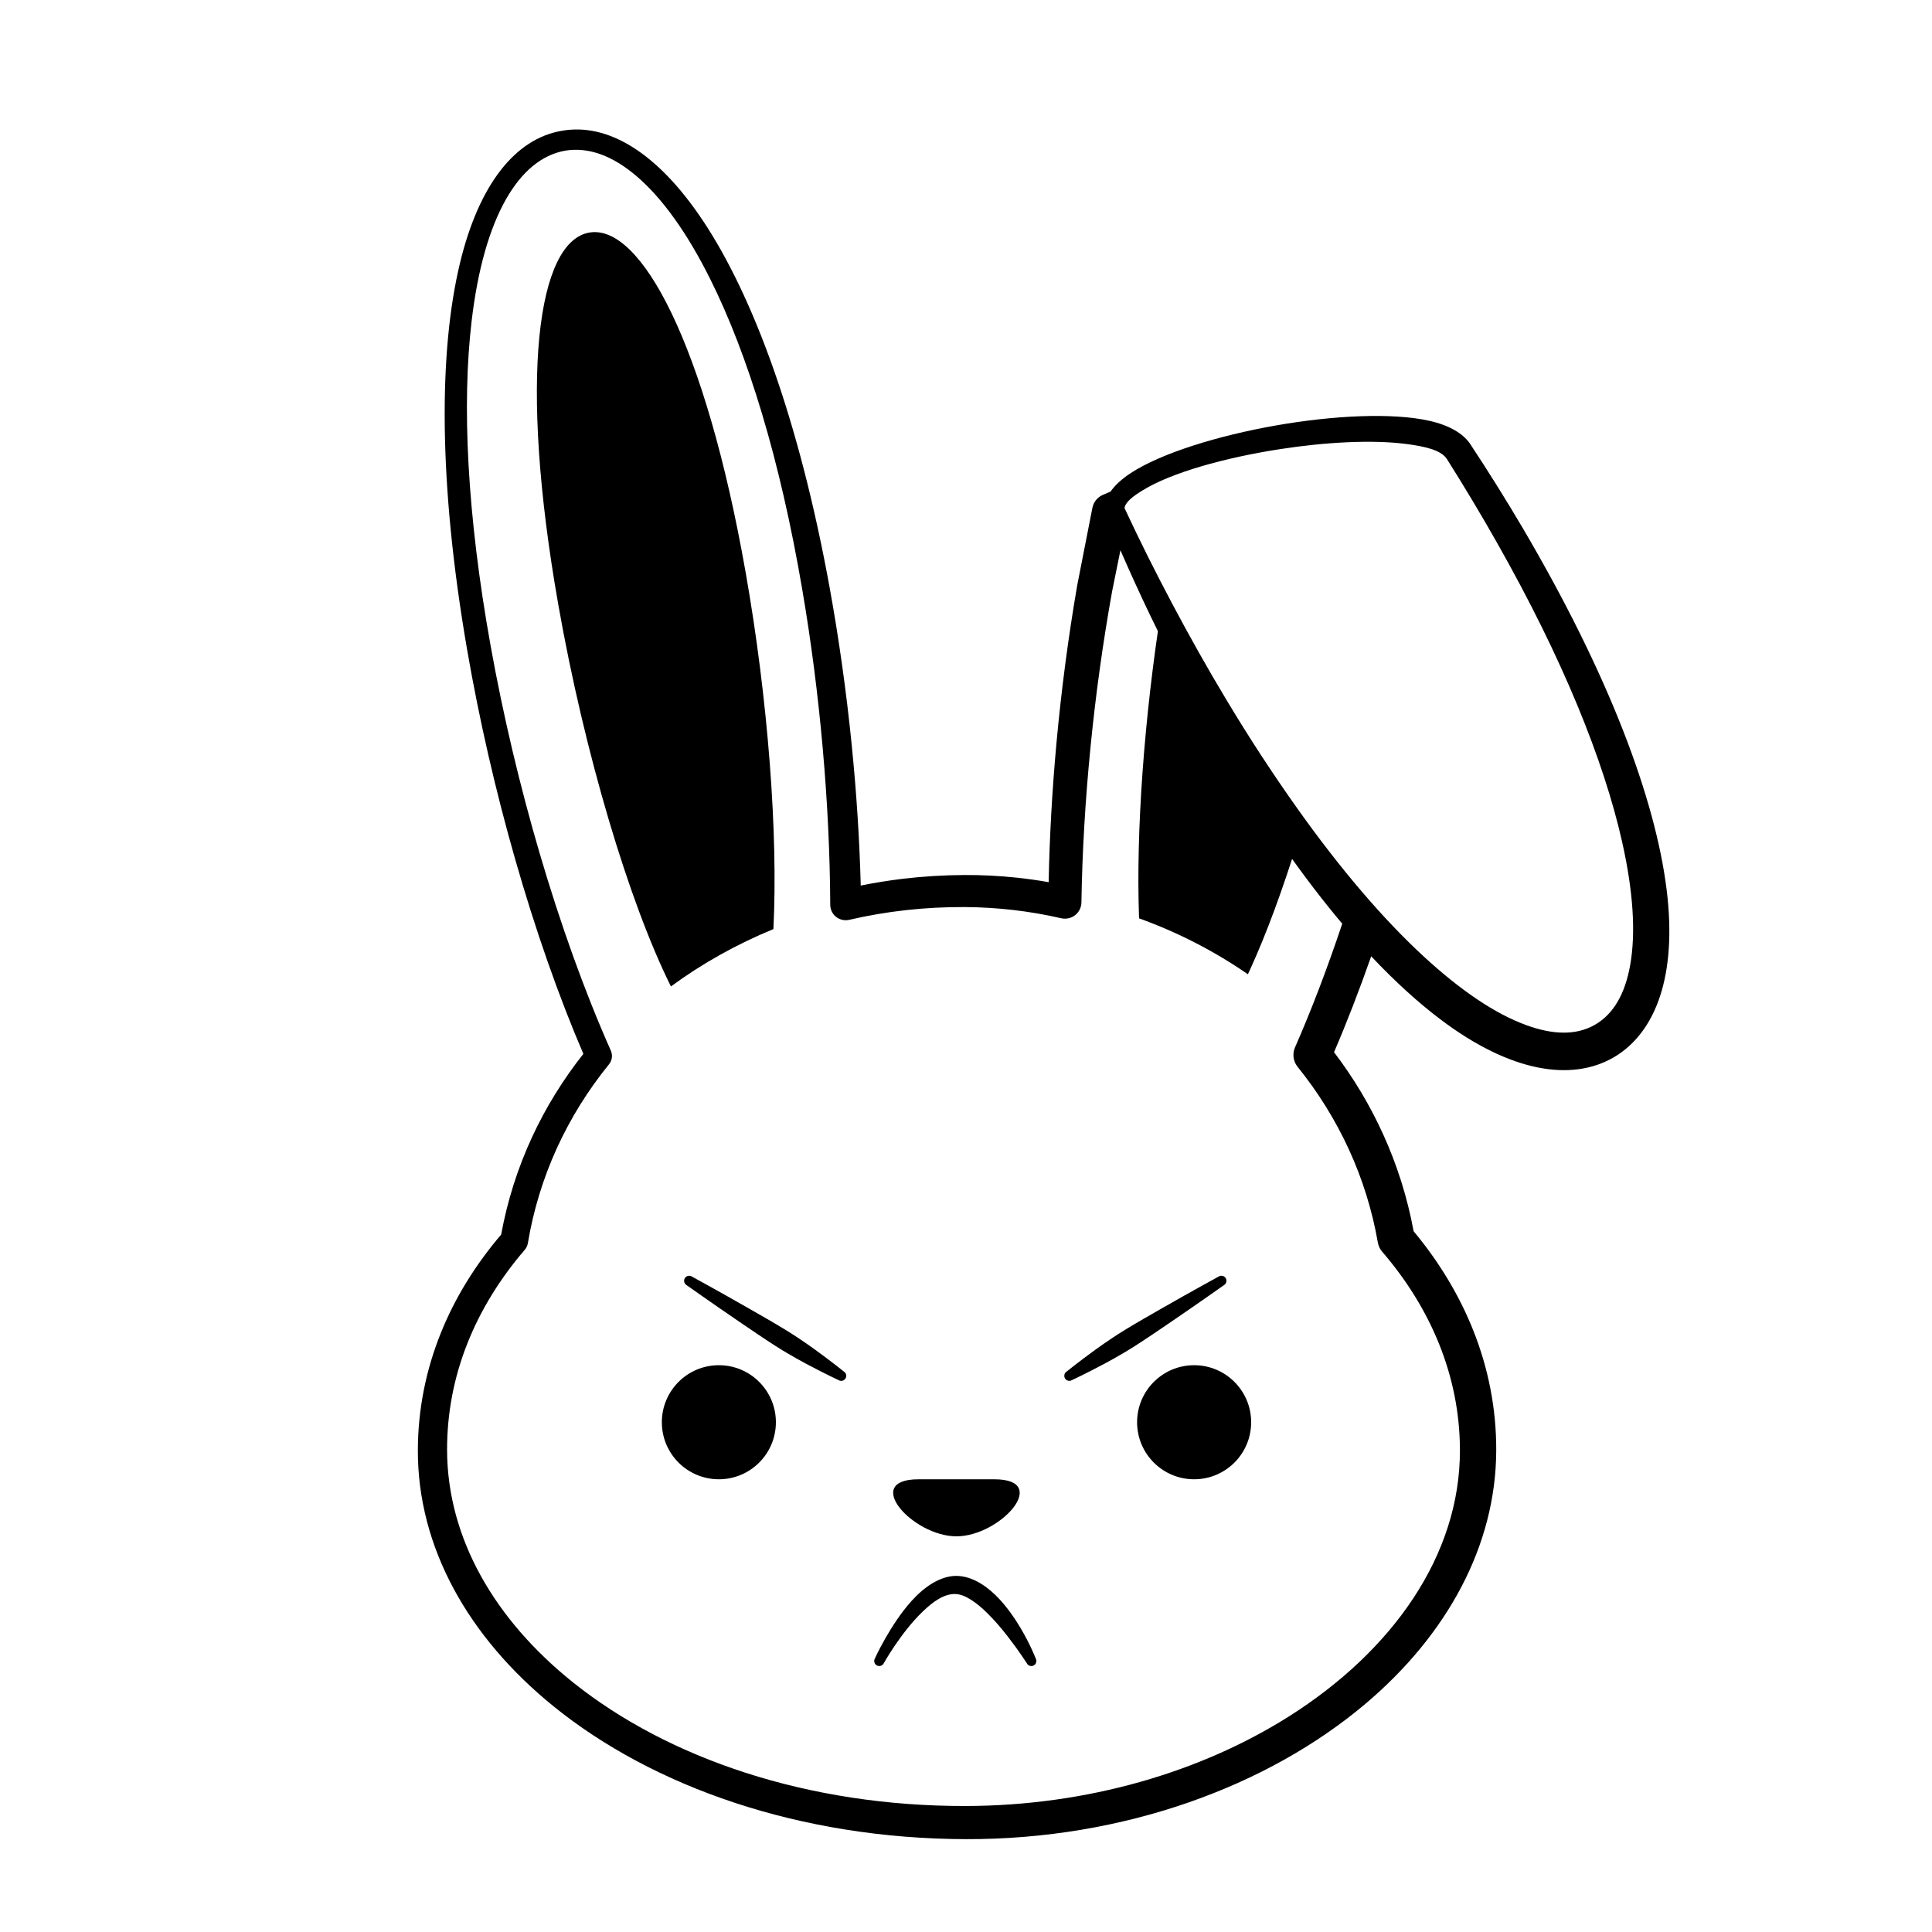 <?xml version="1.0" encoding="UTF-8"?>
<!-- Uploaded to: ICON Repo, www.iconrepo.com, Generator: ICON Repo Mixer Tools -->
<svg fill="#000000" width="800px" height="800px" version="1.1" viewBox="144 144 512 512" xmlns="http://www.w3.org/2000/svg">
 <g fill-rule="evenodd">
  <path d="m341.59 295.61c5.981 33.914 8.633 69.52 7.371 94.609-9.801 4.027-18.91 9.145-27.16 15.195-11.168-22.438-22.945-62.047-29.824-101.05-10.633-60.285-5.531-96.312 8.168-98.727 13.703-2.418 30.816 29.695 41.445 89.977zm124.38 35.41c7.477 12.953 14.945 24.543 22.293 34.758-4.156 13.508-8.605 25.617-13.016 35.246l-0.543 1.164c-8.832-6.102-18.523-11.102-28.836-14.816l-0.012-0.312c-0.816-22.531 1.305-52.617 5.977-82.258 4.449 8.848 9.18 17.637 14.137 26.219z"/>
  <path d="m387.39 536.03h20.152c15.117 0 1.5 15.113-10.074 15.113-11.578 0-25.191-15.113-10.078-15.113z"/>
  <path d="m349.62 520.91c0 8.348-6.766 15.113-15.113 15.113s-15.113-6.766-15.113-15.113c0-8.348 6.766-15.117 15.113-15.117s15.113 6.769 15.113 15.117"/>
  <path d="m475.57 520.91c0 8.348-6.766 15.113-15.113 15.113-8.348 0-15.117-6.766-15.117-15.113 0-8.348 6.769-15.117 15.117-15.117 8.348 0 15.113 6.769 15.113 15.117"/>
  <path d="m330.24 202.41c13.348 20.023 25.469 52.73 33.551 96.914 2.539 13.922 4.512 28.086 5.914 42.016 1.285 12.754 2.082 25.324 2.402 37.34 3.652-0.738 7.375-1.34 11.156-1.793 5.328-0.633 10.77-0.973 16.312-0.996 4.684-0.027 9.316 0.215 13.875 0.699 2.848 0.305 5.668 0.699 8.457 1.195 0.227-11.871 0.918-24.27 2.066-36.848 1.27-13.863 3.109-27.941 5.496-41.793l4.051-20.672c0.328-1.465 1.324-2.691 2.695-3.301 0 0 0.742-0.332 2.086-0.895 1.191-1.695 3-3.371 5.402-4.934 8.023-5.234 23.023-9.883 38.453-12.594 15.238-2.676 30.875-3.422 40.625-1.234 5.207 1.164 8.895 3.32 10.781 6.059 2.426 3.676 4.816 7.387 7.152 11.125 2.344 3.742 4.633 7.516 6.867 11.312 22.883 38.898 35.109 71.758 38.094 95.754 2.816 22.645-2.816 37.895-14.031 44.453-11.273 6.512-27.375 3.852-45.66-9.879-5.949-4.465-12.188-10.102-18.602-16.914-3.148 8.984-6.449 17.516-9.848 25.418 5.109 6.711 9.477 13.977 12.988 21.695 3.695 8.121 6.441 16.742 8.102 25.754 6.734 8.094 12.094 16.934 15.828 26.336 3.961 9.988 6.09 20.613 6.066 31.668-0.051 25.352-13.07 48.973-34.621 67.199-25.871 21.879-64.07 36.008-105.91 35.902-44.102-0.117-82.93-13.883-109.23-35.156-22.672-18.344-36.094-42.266-36.02-67.945 0.031-10.863 2.156-21.297 6.113-31.094 3.746-9.297 9.145-18.031 15.965-26.023 1.652-9.031 4.418-17.68 8.176-25.805 3.648-7.879 8.223-15.281 13.609-22.082-6.551-15.262-12.738-32.902-18.102-51.68-5.09-17.797-9.445-36.605-12.691-55.363-7.648-44.211-7.539-79.055-1.93-102.43 5.055-21.07 14.758-33.035 26.914-35.137 12.152-2.231 25.41 5.668 37.441 23.727zm-36.516-18.473c-6.25 1.125-11.484 5.582-15.629 12.863-4.406 7.766-7.512 18.645-9.117 32.34-2.574 21.945-1.25 50.984 5.043 86.016 3.324 18.504 7.75 37.059 12.883 54.609 5.633 19.238 12.125 37.262 18.973 52.66 0.535 1.211 0.344 2.617-0.492 3.641-5.547 6.824-10.207 14.305-13.852 22.309-3.586 7.887-6.176 16.285-7.641 25.066-0.113 0.668-0.406 1.285-0.844 1.793-6.527 7.594-11.668 15.906-15.184 24.773-3.539 8.93-5.41 18.422-5.383 28.289 0.066 23.391 12.656 44.98 33.402 61.578 25.125 20.094 62.16 32.848 104.11 32.738 32.328-0.082 62.328-9.062 85.516-23.695 27.512-17.371 45.449-42.719 45.387-70.621-0.016-9.805-1.945-19.215-5.492-28.055-3.535-8.812-8.68-17.055-15.145-24.566-0.578-0.676-0.961-1.496-1.113-2.375-1.504-8.633-4.106-16.887-7.656-24.637-3.609-7.883-8.203-15.238-13.617-21.949-1.168-1.453-1.434-3.441-0.68-5.148 4.371-9.965 8.586-21.016 12.516-32.777-1.102-1.297-2.203-2.637-3.312-4.008-11.141-13.789-22.602-31.012-34.074-51.543-4.746-8.582-9.285-17.344-13.52-26.168-2.754-5.738-5.383-11.5-7.879-17.246l-2.215 10.949c-2.445 13.59-4.348 27.414-5.695 41.023-1.406 14.188-2.223 28.137-2.426 41.344-0.016 1.32-0.625 2.562-1.66 3.379-1.039 0.82-2.383 1.125-3.676 0.836-4.168-0.961-8.422-1.695-12.746-2.195-4.246-0.488-8.559-0.754-12.926-0.777-5.215-0.023-10.344 0.25-15.363 0.801-5.168 0.566-10.227 1.434-15.148 2.578-1.215 0.285-2.492 0.008-3.477-0.758-0.98-0.77-1.562-1.945-1.57-3.188-0.062-13.316-0.738-27.41-2.012-41.746-1.223-13.75-3.004-27.734-5.344-41.484-5.957-35.055-14.555-62.785-24.406-82.539-6.144-12.324-12.73-21.496-19.5-27.301-6.352-5.441-12.773-7.867-19.031-6.809zm189.47 79.094c-14.59 2.258-28.848 6.219-36.512 10.992-2.496 1.555-4.363 2.957-4.68 4.609 3.93 8.457 8.199 16.977 12.695 25.453 4.527 8.535 9.293 17.023 14.277 25.309 6.344 10.594 12.699 20.227 18.91 28.965 11.582 16.293 22.809 29.316 33.312 39.02 9.867 9.113 19.008 15.258 27.168 18.258 7.106 2.609 13.312 2.809 18.289-0.051 5.004-2.856 8.02-8.312 9.355-15.785 1.531-8.586 0.82-19.609-2.141-32.746-4.836-21.453-15.629-48.293-33.086-79.121-2.137-3.773-4.32-7.531-6.559-11.266-2.231-3.727-4.516-7.434-6.797-11.047-1.527-2.312-5.555-3.285-10.75-3.961-9.043-1.172-21.383-0.504-33.484 1.371z"/>
  <path d="m418.51 583.59s-1.453-3.773-4.059-8.168c-1.48-2.504-3.348-5.18-5.453-7.484-1.531-1.676-3.219-3.129-4.957-4.207-2.231-1.387-4.578-2.148-6.879-2.102-4.035 0.121-8.125 2.805-11.547 6.59-5.738 6.352-9.801 15.371-9.801 15.371-0.324 0.656-0.059 1.461 0.598 1.789 0.66 0.328 1.461 0.059 1.793-0.594 0 0 4.519-8.133 10.344-13.727 2.703-2.598 5.644-4.715 8.613-4.625 1.438 0.031 2.828 0.676 4.211 1.555 1.41 0.891 2.789 2.059 4.113 3.356 2.051 1.992 3.969 4.262 5.598 6.367 2.981 3.844 5.035 7.074 5.035 7.074 0.328 0.652 1.129 0.922 1.789 0.594s0.93-1.133 0.602-1.789z"/>
  <path d="m428.09 509.74s3.551-1.648 8.523-4.297c1.559-0.828 3.234-1.77 4.984-2.797 1.062-0.625 2.152-1.289 3.238-1.984 3.18-2.035 6.43-4.258 9.488-6.344 7.703-5.246 14.07-9.77 14.07-9.77 0.625-0.391 0.816-1.215 0.422-1.84-0.387-0.621-1.211-0.812-1.836-0.426 0 0-6.859 3.742-14.949 8.367-3.215 1.84-6.637 3.785-9.855 5.75-1.102 0.676-2.176 1.359-3.207 2.043-1.688 1.121-3.269 2.215-4.695 3.25-4.562 3.312-7.598 5.781-7.598 5.781-0.625 0.391-0.812 1.211-0.426 1.836 0.395 0.625 1.215 0.816 1.84 0.43z"/>
  <path d="m367.64 507.48s-3.039-2.469-7.598-5.781c-1.426-1.035-3.008-2.129-4.691-3.25-1.031-0.684-2.106-1.367-3.207-2.043-3.219-1.965-6.641-3.91-9.859-5.75-8.086-4.625-14.949-8.367-14.949-8.367-0.625-0.387-1.445-0.195-1.84 0.426-0.387 0.625-0.199 1.449 0.426 1.84 0 0 6.371 4.523 14.07 9.77 3.062 2.086 6.312 4.309 9.492 6.344 1.086 0.695 2.172 1.359 3.238 1.984 1.75 1.027 3.422 1.969 4.977 2.797 4.973 2.648 8.527 4.297 8.527 4.297 0.625 0.387 1.449 0.195 1.836-0.43 0.395-0.625 0.203-1.445-0.422-1.836z"/>
 </g>
</svg>